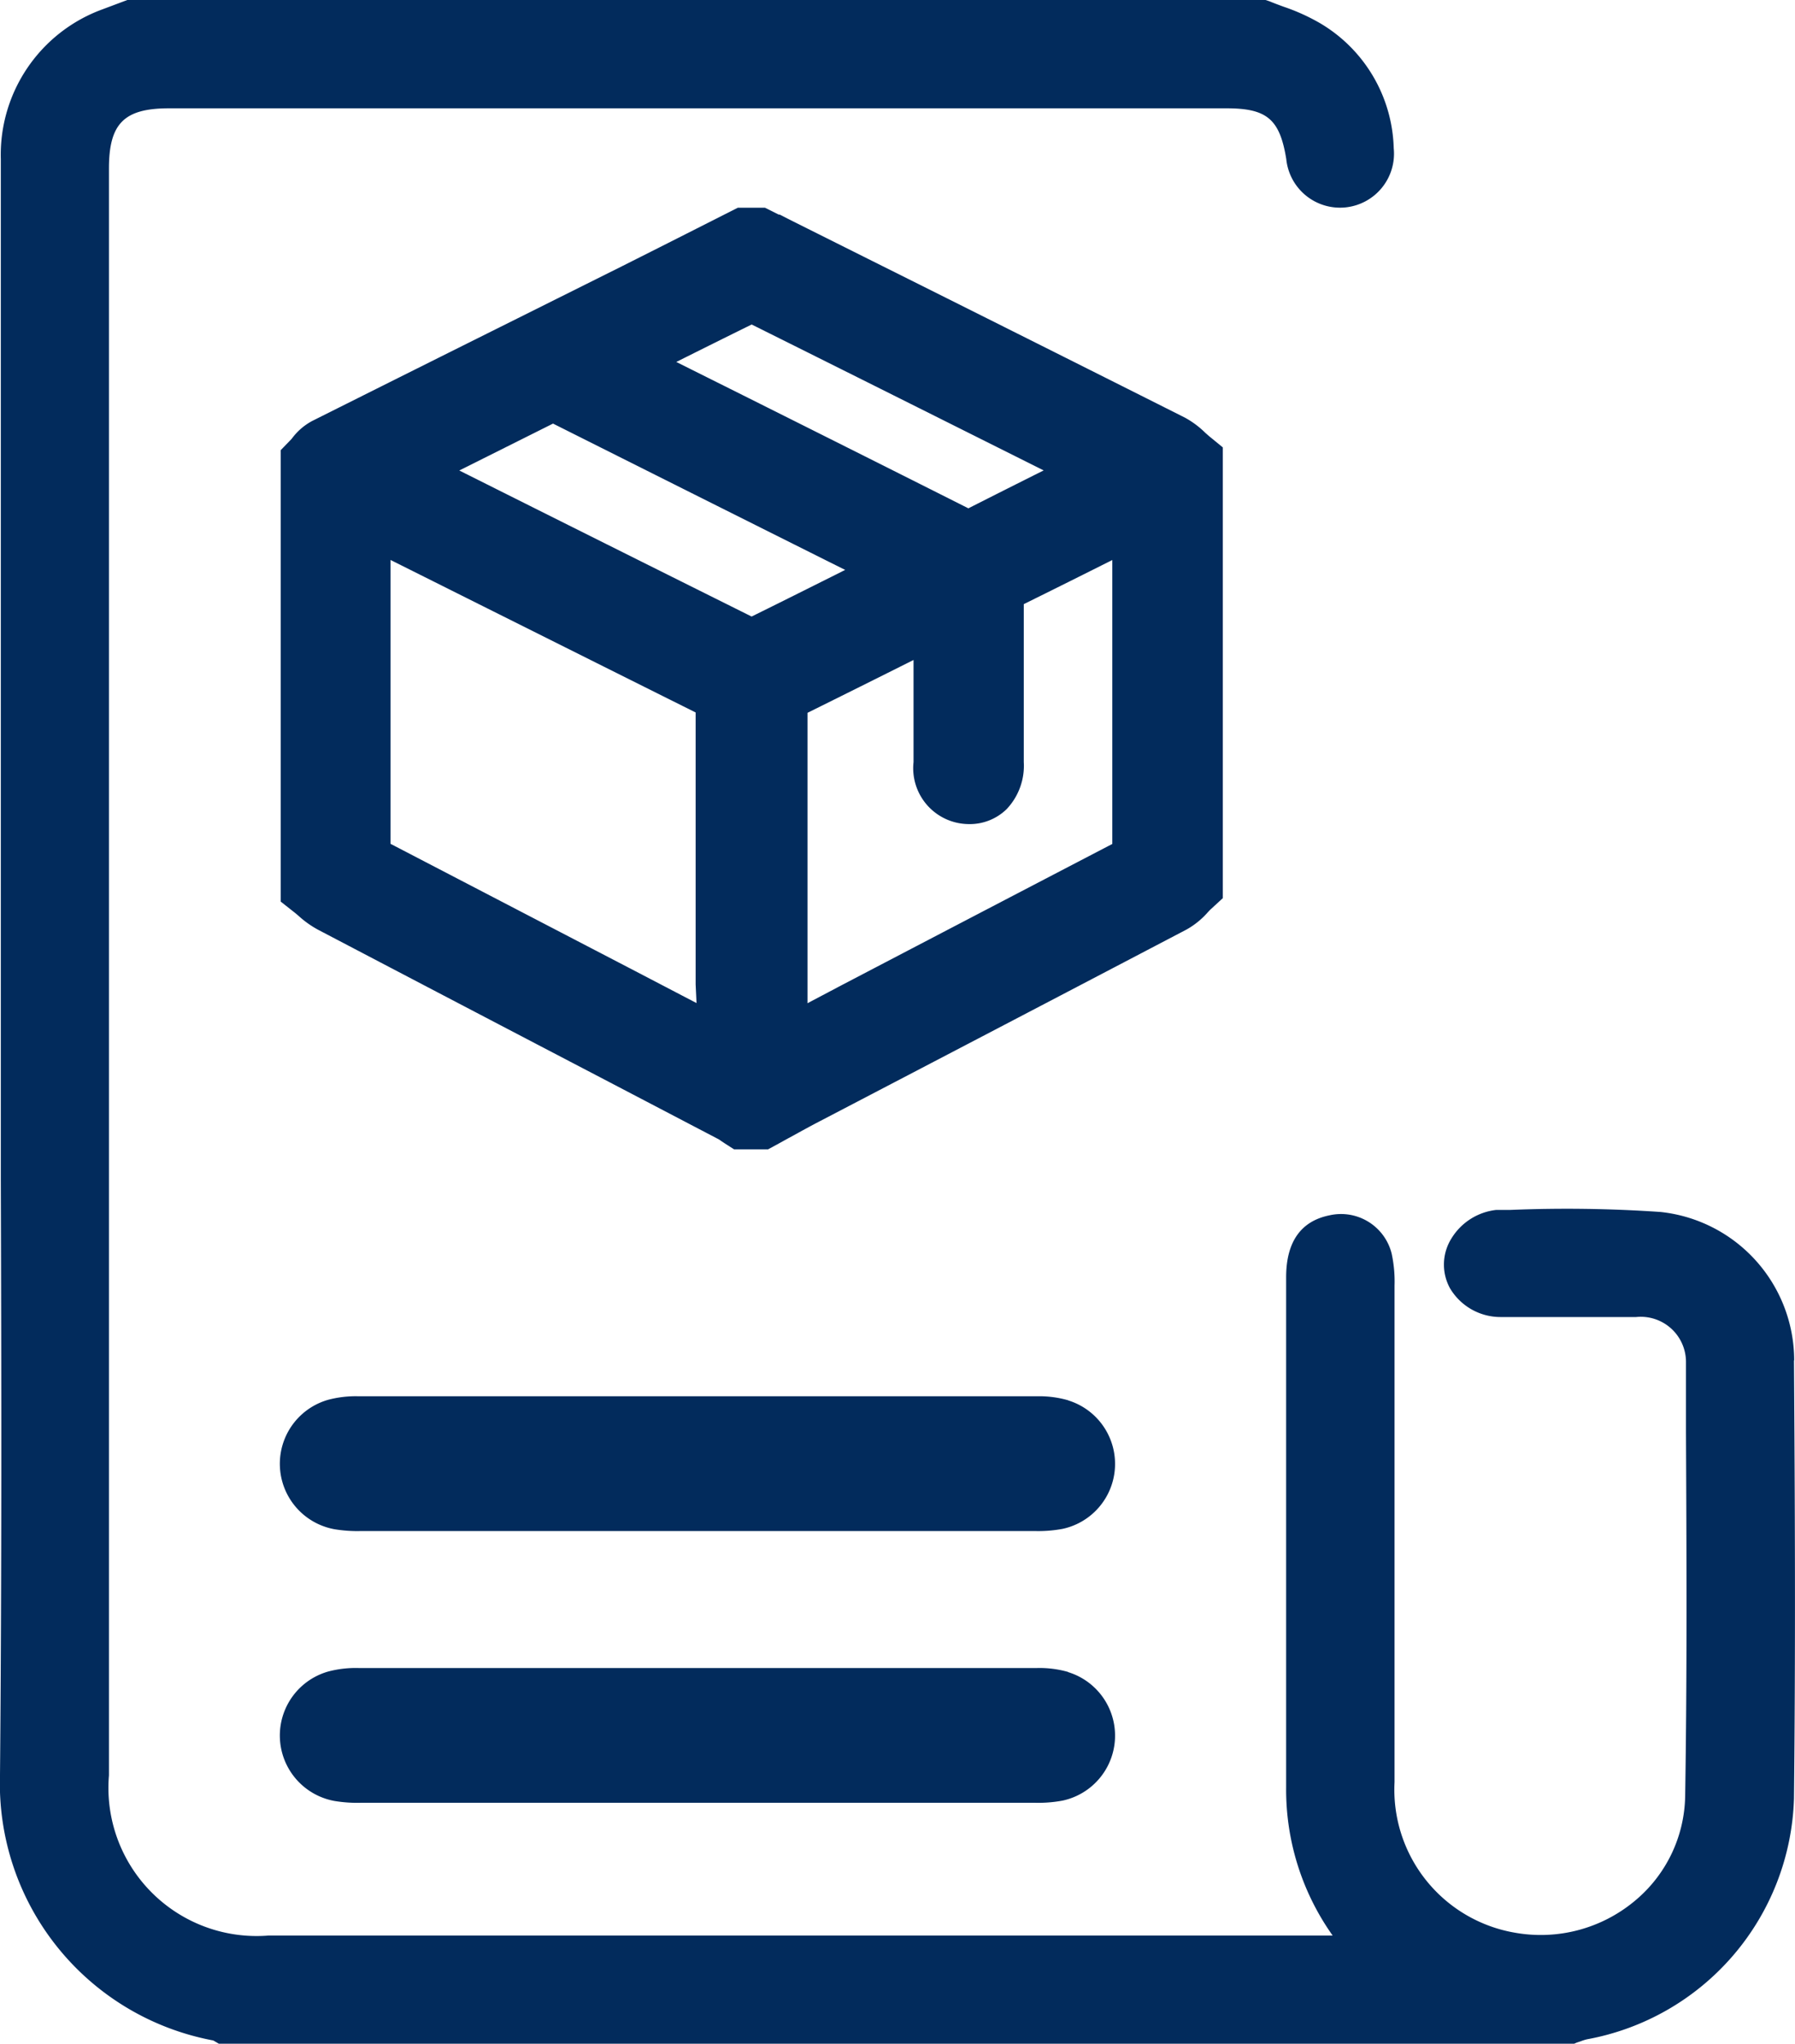 <svg xmlns="http://www.w3.org/2000/svg" width="26.361" height="30.016" viewBox="0 0 26.361 30.016">
  <g id="Group_90920" data-name="Group 90920" transform="translate(2120.281 -1673)">
    <path id="Path_269100" data-name="Path 269100" d="M26.349,19.981A2.194,2.194,0,0,0,24.386,17.8a20.094,20.094,0,0,0-2.207-.03l-.206,0a.886.886,0,0,0-.655.415.724.724,0,0,0-.024.735.863.863,0,0,0,.753.423c.331,0,.667,0,.991,0s.661,0,.99,0a.664.664,0,0,1,.732.661q0,.514,0,1.027c.008,1.751.017,3.561-.012,5.339A2.042,2.042,0,0,1,24,27.925a2.155,2.155,0,0,1-1.748.461,2.131,2.131,0,0,1-1.772-2.212c0-1.491,0-3.007,0-4.474q0-1.409,0-2.818a1.929,1.929,0,0,0-.043-.473.766.766,0,0,0-.911-.56c-.423.085-.638.392-.638.91q0,2.473,0,4.946v2.548a3.7,3.7,0,0,0,.683,2.174H3.943A2.176,2.176,0,0,1,1.6,26.075q0-10.957,0-21.913V2.476c0-.662.222-.885.88-.885H18.015c.592,0,.78.16.875.746a.793.793,0,1,0,1.578-.16A2.2,2.2,0,0,0,19.39.343,2.953,2.953,0,0,0,18.855.1c-.072-.026-.144-.053-.214-.082L18.585,0H1.87L1.718.057,1.505.137a2.273,2.273,0,0,0-1.493,2.2q0,4.206,0,8.412v2.981q0,1.8,0,3.591C.021,20.188.026,23.153,0,26.068a3.839,3.839,0,0,0,3.132,3.9l.017.01.072.042H23.109L23.154,30l.068-.023a.694.694,0,0,1,.084-.026,3.708,3.708,0,0,0,3.04-3.536c.024-2.2.014-4.385,0-6.436" transform="translate(-2120.281 1673)" fill="#022b5c"/>
    <path id="Path_269101" data-name="Path 269101" d="M65.353,267.86a1.532,1.532,0,0,0-.458-.058q-4.978,0-9.956,0a1.574,1.574,0,0,0-.452.052.977.977,0,0,0,.091,1.9,2.045,2.045,0,0,0,.4.027h9.881a1.953,1.953,0,0,0,.416-.032.976.976,0,0,0,.083-1.886" transform="translate(-2169.95 1425.705)" fill="#022b5c"/>
    <path id="Path_269102" data-name="Path 269102" d="M65.353,319.966a1.533,1.533,0,0,0-.458-.057q-4.978,0-9.956,0a1.575,1.575,0,0,0-.452.052.977.977,0,0,0,.091,1.9,2.026,2.026,0,0,0,.4.027h9.881a1.949,1.949,0,0,0,.416-.032.976.976,0,0,0,.083-1.886" transform="translate(-2169.95 1377.589)" fill="#022b5c"/>
    <path id="Path_269103" data-name="Path 269103" d="M188.4,56.409l-.2-.1H187.8l-.616.312q-.533.27-1.068.539l-1.545.771q-1.511.753-3.02,1.509a.894.894,0,0,0-.295.253l-.014.017-.154.159V66.5l.208.164c.018.014.036.03.059.05a1.455,1.455,0,0,0,.283.2q2.136,1.12,4.274,2.236l1.608.841c.01.006.02.013.03.02l.008.006.053.035.134.086h.5l.122-.066.181-.1.041-.022c.14-.077.279-.154.42-.227l1.67-.872q1.856-.969,3.711-1.941a1.186,1.186,0,0,0,.314-.255c.014-.015.028-.03.043-.044l.176-.162V59.829l-.2-.164c-.018-.015-.035-.031-.058-.051a1.336,1.336,0,0,0-.3-.223q-2.321-1.167-4.646-2.328l-1.136-.568-.167-.085m-1.222,11.58-.987-.515L182.7,65.651q0-1.925,0-3.85v-.319l.628.314q1.926.964,3.853,1.926,0,2,0,3.995ZM192,62.131q.651-.322,1.3-.648v.423q0,1.876,0,3.747-1.989,1.036-3.976,2.075l-.5.264v-.165q0-2.052,0-4.1.779-.386,1.557-.776v1.5a.821.821,0,0,0,.793.91.776.776,0,0,0,.574-.219A.927.927,0,0,0,192,64.45v-.524q0-.9,0-1.8m-.809-1.4q-2.045-1.029-4.094-2.052l-.2-.1c.368-.184.739-.369,1.107-.55,1.441.718,2.883,1.44,4.288,2.143-.366.183-.738.37-1.106.557m-6.1-1.245q2.023,1.015,4.046,2.027l.245.122-.147.074c-.4.2-.817.409-1.227.611q-2.148-1.07-4.293-2.145l1.377-.689" transform="translate(-2297.246 1619.742)" fill="#022b5c"/>
  </g>
</svg>
